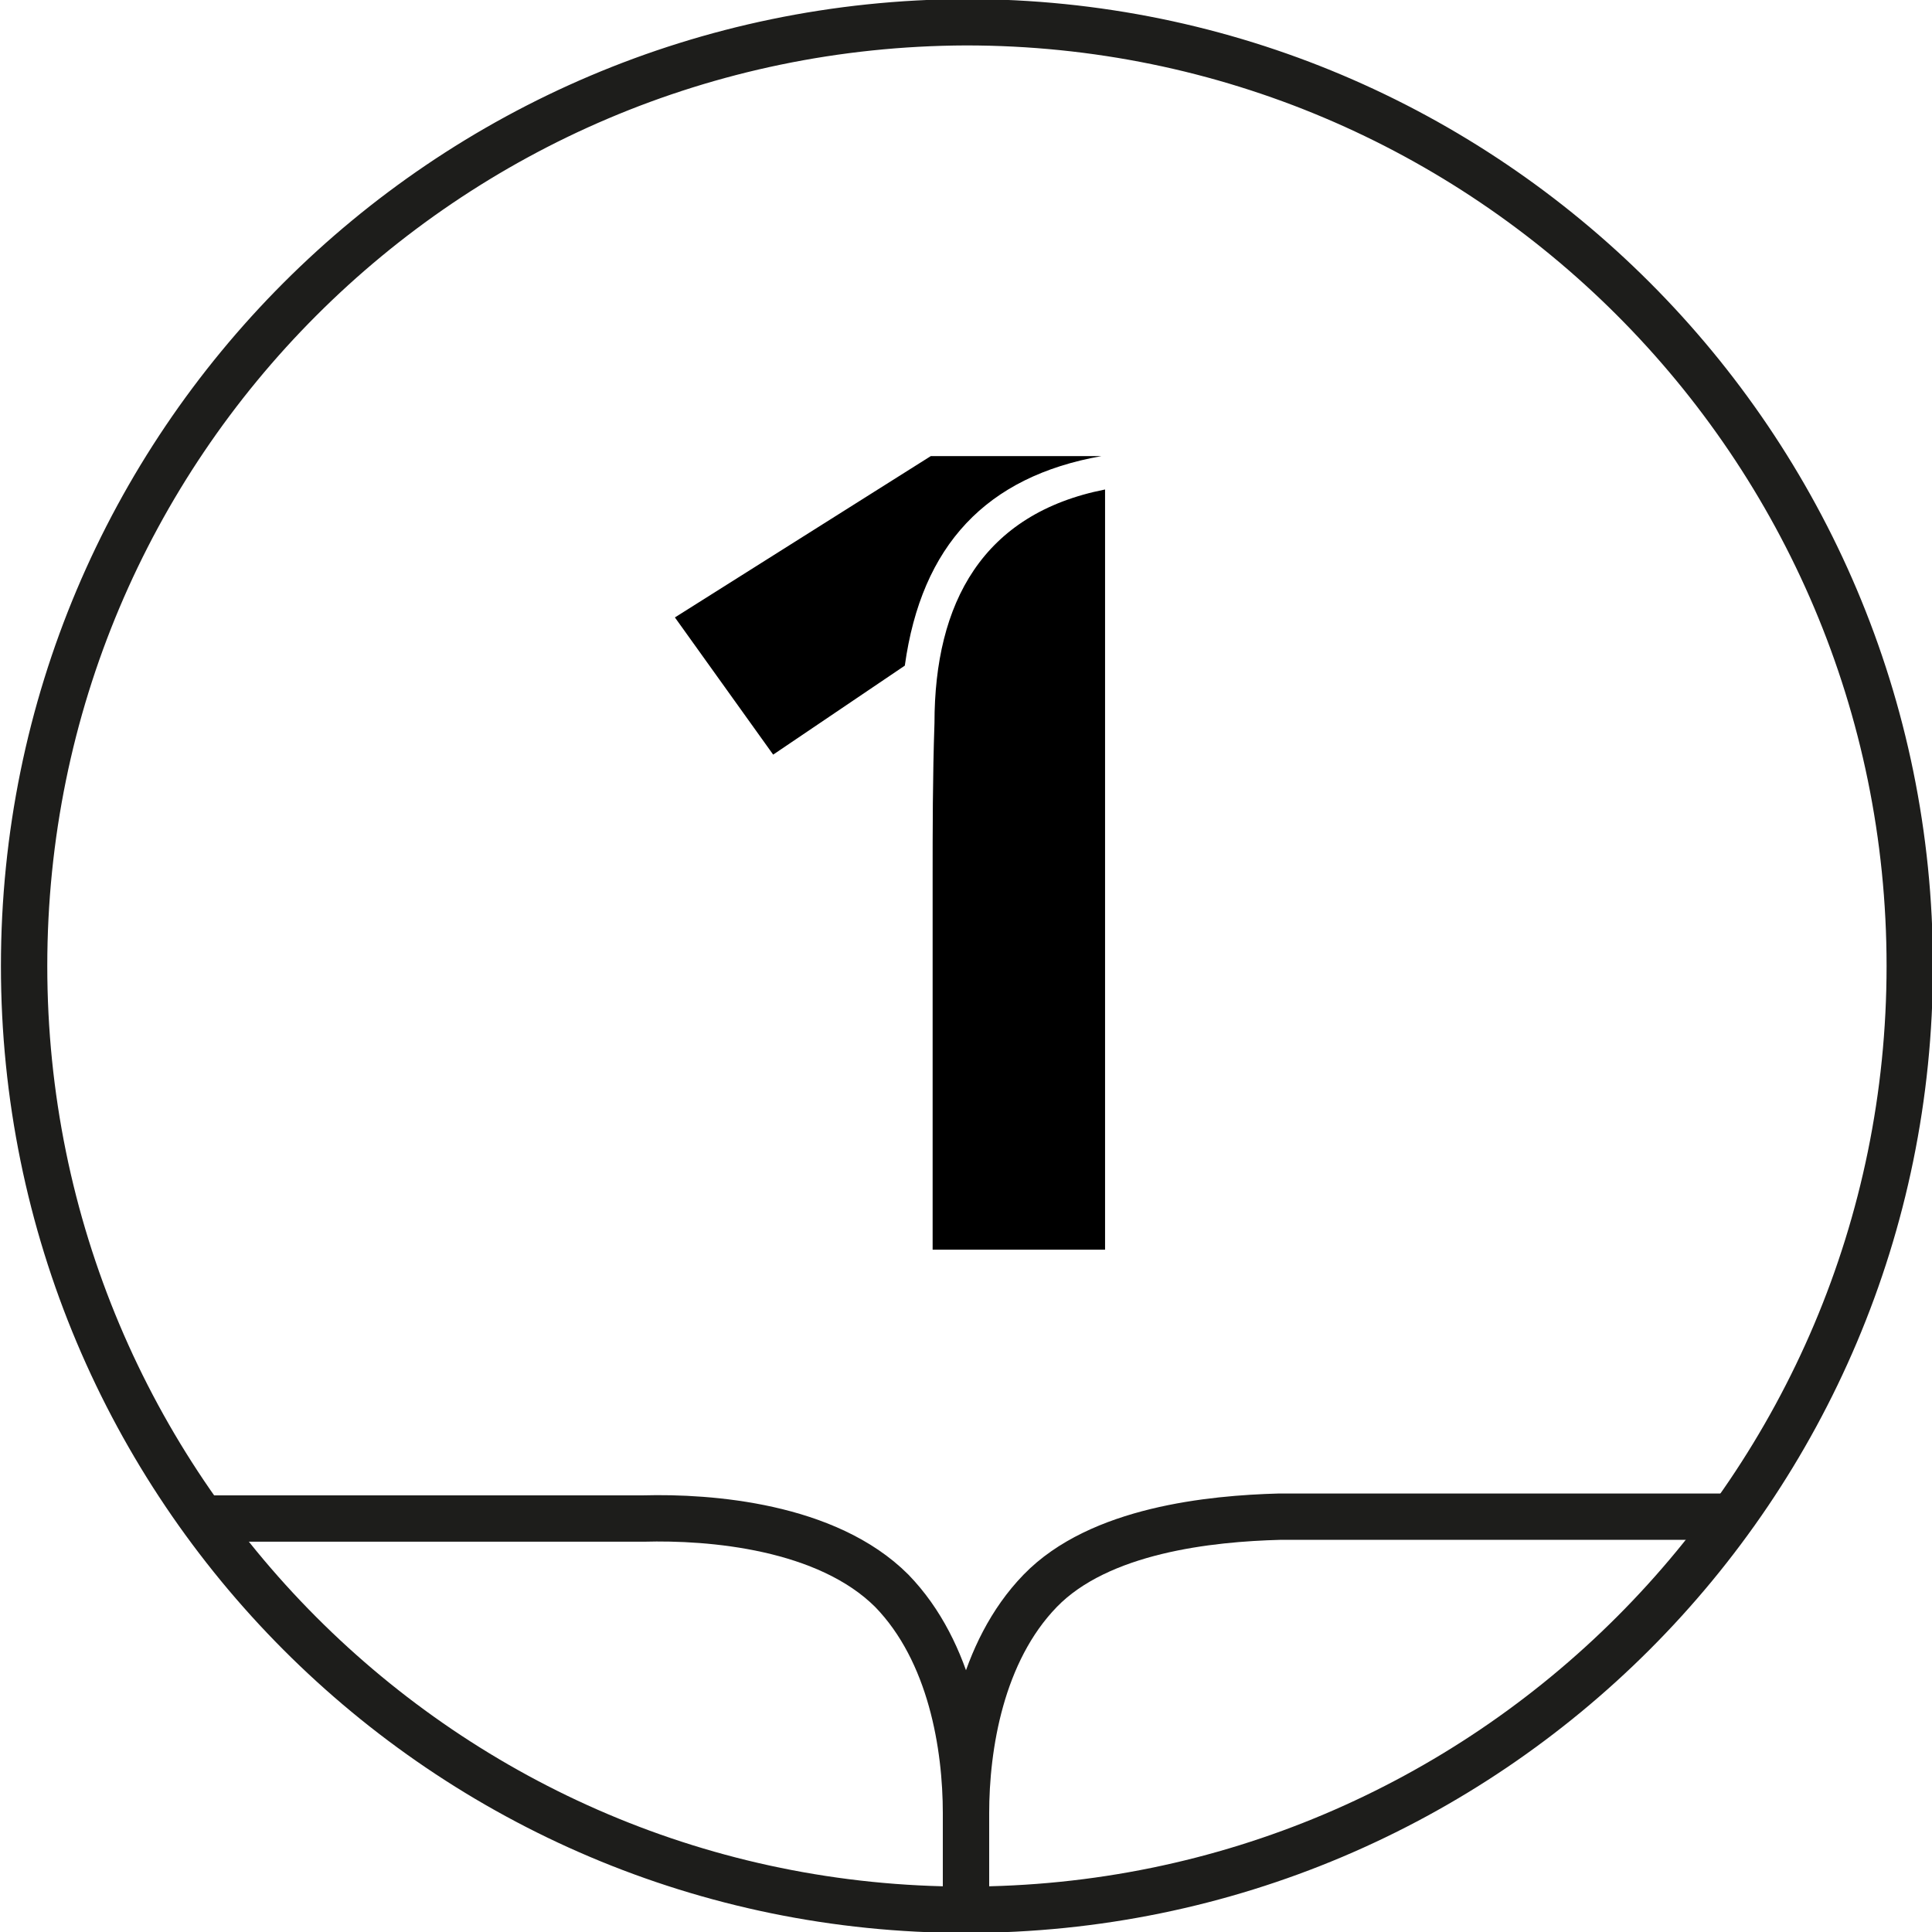 <?xml version="1.0" encoding="utf-8"?>
<!-- Generator: Adobe Illustrator 21.1.0, SVG Export Plug-In . SVG Version: 6.00 Build 0)  -->
<svg version="1.1" id="Layer_1" xmlns="http://www.w3.org/2000/svg" xmlns:xlink="http://www.w3.org/1999/xlink" x="0px" y="0px"
	 viewBox="0 0 104.2 104.2" style="enable-background:new 0 0 104.2 104.2;" xml:space="preserve">
<style type="text/css">
	.st0{fill:none;stroke:#1D1D1B;stroke-width:2.5;stroke-linecap:round;stroke-linejoin:round;}
</style>
<title>Vision</title>
<g id="Layer_2">
	<g id="Layer_1-2">
		<path class="st0" d="M103,52.1c0,28.1-22.8,50.9-50.9,50.9C24,103,1.3,80.2,1.3,52.1C1.3,24,24,1.3,52.1,1.2
			C80.2,1.2,103,24,103,52.1C103,52.1,103,52.1,103,52.1z"/>
		<path class="st0" d="M52.1,102.4v-4.6c0-3.6,0.8-8.7,4-12s9.2-3.9,12.9-4h23.9"/>
		<path class="st0" d="M52.1,102.4v-4.6c0-3.6-0.8-8.7-4-12c-3.5-3.5-9.8-4-13.4-3.9H11.3"/>
	</g>
</g>
<g>
	<path d="M48.8,35.9l-7.1,4.8l-5.3-7.4l13.8-8.7h9.2C53.2,25.7,49.7,29.4,48.8,35.9z M50.4,39c-0.1,2.9-0.1,5.8-0.1,8.4v20h9.3v-41
		C53,27.7,50.4,32.5,50.4,39z"/>
</g>
</svg>
